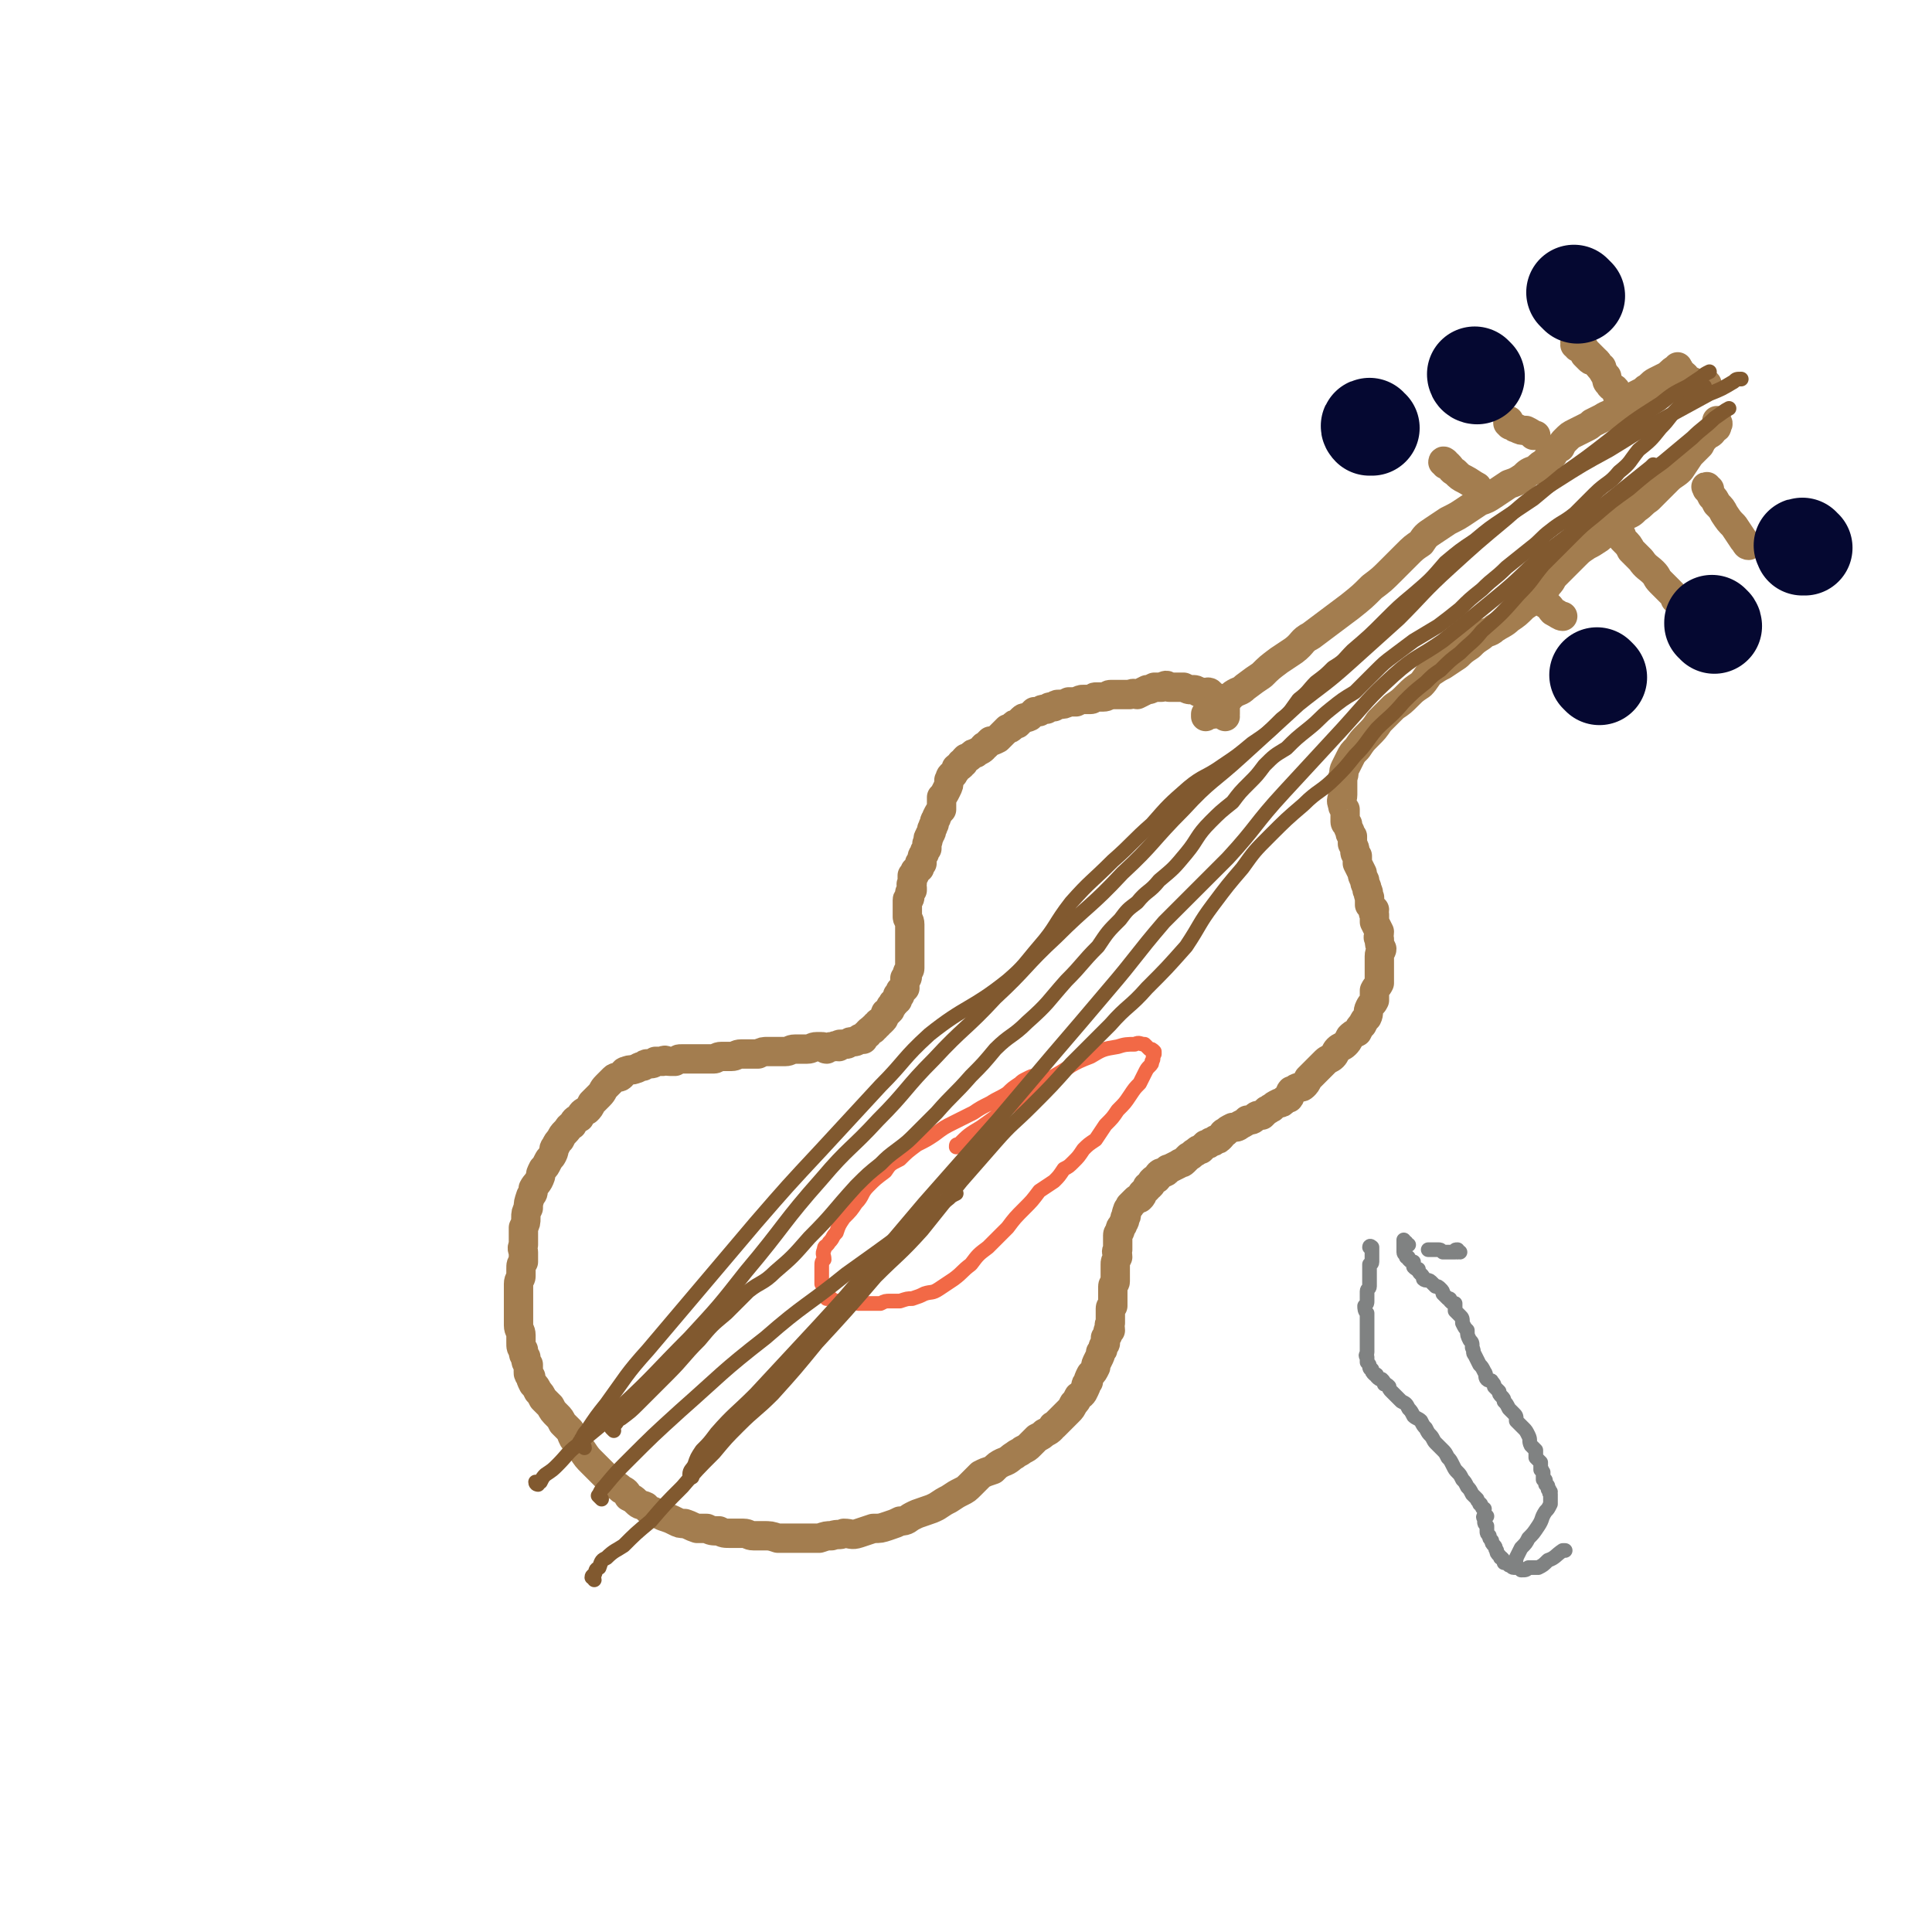 <svg viewBox='0 0 790 790' version='1.1' xmlns='http://www.w3.org/2000/svg' xmlns:xlink='http://www.w3.org/1999/xlink'><g fill='none' stroke='#A37D4F' stroke-width='12' stroke-linecap='round' stroke-linejoin='round'><path d='M501,293c0,0 -1,-1 -1,-1 0,0 1,0 1,0 0,-1 0,-2 0,-3 0,0 0,0 0,0 0,0 0,0 0,-1 0,0 0,0 0,0 0,-1 0,-1 -1,-1 0,0 0,0 0,0 0,0 0,0 0,0 0,0 0,0 0,-1 0,0 0,1 -1,1 0,-1 0,-1 -1,-1 -1,0 -1,0 -1,-1 -1,0 -1,-1 -2,-1 0,-1 -1,-1 -1,-1 -1,0 -1,1 -1,1 -1,-1 -1,-1 -3,-1 -1,-1 -1,-1 -3,-1 -1,0 -1,0 -3,-1 -2,0 -2,0 -4,0 -1,0 -1,0 -2,0 -1,-1 -1,-1 -3,0 -1,0 -1,0 -3,0 -2,1 -2,1 -3,1 -2,1 -2,1 -4,2 -1,0 -1,-1 -3,0 -2,0 -2,0 -4,0 -2,0 -2,0 -4,0 -1,0 -1,1 -3,1 -1,0 -1,0 -3,0 -1,0 -1,1 -2,1 -2,0 -2,0 -3,0 -1,0 -1,0 -3,1 -1,0 -1,0 -3,0 -2,1 -2,1 -4,1 -1,0 -1,0 -2,1 -2,0 -2,0 -3,1 -2,0 -2,0 -3,1 -1,0 -1,0 -2,0 -1,1 -1,1 -2,2 -2,1 -2,0 -3,1 -1,1 -1,1 -2,2 -1,0 -1,0 -2,1 -1,1 -1,1 -2,1 -1,1 -1,1 -2,2 -1,1 -1,1 -2,2 -2,1 -2,1 -3,1 -1,1 -1,1 -2,2 -1,0 -1,1 -1,1 -1,1 -2,1 -3,2 -1,0 -1,0 -2,1 -1,1 -1,1 -2,1 -1,1 -1,1 -1,2 -1,0 -1,0 -1,0 0,1 0,1 0,1 -1,1 -1,0 -2,1 0,1 0,1 -1,2 0,1 -1,1 -1,1 -1,1 0,1 -1,2 0,2 0,2 -1,4 -1,2 -1,2 -2,3 0,2 0,3 0,5 -1,1 -1,1 -2,3 0,1 -1,1 -1,3 -1,1 0,1 -1,2 0,2 -1,2 -1,3 -1,1 0,1 -1,3 0,1 0,1 0,2 -1,1 -1,1 -1,2 -1,1 -1,1 -1,3 0,0 0,0 0,1 0,0 0,0 -1,0 0,1 0,1 0,2 -1,0 -1,0 -1,1 -1,0 -1,0 -1,1 0,1 0,1 -1,1 0,1 0,1 0,2 0,1 0,0 0,1 -1,1 0,1 0,2 0,0 0,0 0,1 -1,1 -1,1 -1,1 0,1 0,1 0,2 0,1 -1,0 -1,1 0,1 0,1 0,2 0,0 0,0 0,1 0,1 0,1 0,1 0,2 0,2 0,3 0,1 1,1 1,3 0,1 0,1 0,3 0,1 0,1 0,2 0,1 0,1 0,2 0,1 0,1 0,2 0,1 0,1 0,1 0,1 0,1 0,2 0,1 0,1 0,2 0,1 0,1 0,1 0,1 0,1 0,2 0,0 0,0 0,1 0,1 -1,1 -1,2 0,1 0,1 0,1 0,1 0,1 -1,1 0,1 0,1 0,1 0,1 0,1 0,1 0,1 0,1 0,1 -1,1 0,1 0,1 -1,1 -1,1 -1,1 0,0 0,0 0,0 -1,0 -1,0 -1,1 0,0 0,0 0,1 0,0 0,0 -1,0 0,0 0,0 0,1 0,0 0,0 0,1 -1,0 -1,0 -1,1 -1,0 -1,0 -1,1 0,1 -1,0 -1,1 0,0 0,0 0,1 -1,1 -1,1 -1,1 -1,0 -1,0 -1,1 0,0 0,0 0,0 -1,1 0,1 -1,2 0,0 0,0 0,0 -1,1 -1,1 -1,1 -1,0 -1,0 -1,1 -1,0 -1,0 -1,1 -1,0 -1,0 -1,1 -1,0 -1,0 -2,1 0,1 0,1 -1,1 0,1 0,0 -1,1 0,0 0,0 0,1 -1,0 -1,-1 -2,0 0,0 0,0 0,0 -1,1 -1,1 -3,1 -1,0 -1,1 -2,1 -1,0 -1,0 -2,0 -1,0 -1,0 -1,1 -1,0 -1,-1 -2,0 -2,0 -2,0 -3,1 -1,0 -1,-1 -2,-1 -1,0 -1,0 -2,0 -2,0 -2,1 -4,1 -1,0 -1,0 -2,0 -2,0 -2,0 -3,0 -2,0 -2,1 -4,1 -2,0 -2,0 -4,0 -1,0 -1,0 -3,0 -2,0 -2,0 -4,1 -2,0 -2,0 -3,0 -2,0 -2,0 -4,0 -2,0 -2,1 -4,1 -2,0 -2,0 -4,0 -2,0 -2,1 -3,1 -2,0 -2,0 -4,0 -1,0 -1,0 -3,0 -2,0 -2,0 -3,0 -2,0 -2,0 -3,0 -2,0 -1,0 -3,1 -1,0 -1,0 -2,0 -2,0 -2,-1 -3,0 -1,0 -1,0 -3,0 -1,1 -1,1 -3,1 -1,0 -1,0 -2,1 -2,0 -2,1 -3,1 -2,1 -2,0 -4,1 -1,0 -1,1 -2,2 -1,1 -2,0 -3,1 -1,1 -1,1 -3,3 -2,2 -1,2 -3,4 -1,1 -1,1 -3,3 -1,2 -1,2 -2,3 -2,1 -2,1 -3,3 -2,1 -2,1 -3,3 -2,1 -1,1 -3,3 -1,1 -1,1 -2,3 -1,1 -1,1 -2,3 -1,1 0,1 -1,3 -1,2 -1,1 -2,3 -1,2 -1,2 -2,3 -1,2 -1,2 -1,3 -1,3 -2,3 -3,5 0,2 0,2 -1,3 -1,3 -1,3 -1,5 -1,2 -1,2 -1,4 0,2 0,2 -1,4 0,2 0,2 0,4 0,1 0,1 0,3 -1,2 0,2 0,3 0,2 0,2 0,4 -1,1 -1,1 -1,3 0,1 0,1 0,3 0,1 -1,1 -1,3 0,2 0,2 0,3 0,2 0,2 0,4 0,1 0,1 0,3 0,2 0,2 0,4 0,1 0,1 0,3 0,2 1,2 1,4 0,1 0,1 0,3 0,2 0,2 1,3 0,2 0,2 1,3 0,2 0,2 1,3 0,2 0,2 0,3 0,1 0,1 1,2 0,1 0,1 1,3 1,1 1,1 2,3 1,1 1,1 2,3 1,1 1,1 3,3 1,2 1,2 3,4 1,1 1,1 2,3 2,2 2,2 3,3 1,2 1,3 2,4 2,3 2,3 3,4 2,3 2,3 4,5 2,2 2,2 4,4 2,2 2,2 4,4 2,2 2,1 4,3 2,1 2,1 3,3 2,1 2,1 3,2 2,2 2,1 4,2 1,1 1,2 3,2 2,1 2,1 4,2 3,1 3,1 5,2 2,1 2,1 4,1 3,1 2,1 5,2 2,0 2,0 4,0 2,1 2,1 5,1 2,1 2,1 5,1 2,0 2,0 5,0 2,0 2,1 4,1 2,0 2,0 4,0 3,0 3,0 6,1 3,0 3,0 6,0 3,0 3,0 6,0 3,0 3,0 5,0 3,-1 3,-1 5,-1 3,-1 3,0 5,-1 3,0 3,1 6,0 3,-1 3,-1 6,-2 3,0 3,0 6,-1 3,-1 3,-1 5,-2 3,0 3,-1 5,-2 2,-1 2,-1 5,-2 3,-1 3,-1 5,-2 3,-2 3,-2 5,-3 3,-2 3,-2 5,-3 2,-1 2,-1 4,-3 2,-2 2,-2 4,-4 2,-1 2,-1 5,-2 2,-2 2,-2 4,-3 3,-1 3,-2 5,-3 1,-1 2,-1 3,-2 2,-1 2,-1 3,-2 2,-2 2,-2 3,-3 2,-1 2,-1 3,-2 2,-1 2,-1 3,-2 1,-1 0,-1 1,-1 1,-1 1,-1 2,-2 1,-1 1,-1 2,-2 1,-1 1,-1 2,-2 1,-1 1,-1 2,-3 1,-1 1,-1 2,-3 2,-1 2,-2 3,-4 0,-1 0,-1 1,-2 0,-1 0,-1 1,-3 1,-1 1,-1 2,-3 0,-1 0,-1 1,-3 1,-2 1,-2 1,-3 1,-1 1,-1 1,-2 0,-1 1,-1 1,-2 0,-1 0,-1 0,-2 1,-1 1,-1 1,-2 0,-1 0,-1 1,-1 0,-2 -1,-2 0,-3 0,0 0,0 0,-1 0,-1 0,-1 0,-1 0,-1 0,-1 0,-2 0,-1 0,-1 0,-2 0,-1 1,-1 1,-1 0,-2 0,-2 0,-3 0,-1 0,-1 0,-1 0,-1 0,-1 0,-2 0,-1 0,-1 0,-2 0,-1 1,-1 1,-2 0,-1 0,-1 0,-2 0,-1 0,-1 0,-3 0,-1 0,-1 0,-2 0,-1 0,-1 1,-3 0,-2 -1,-2 0,-3 0,-2 0,-1 0,-3 0,-1 0,-1 0,-3 0,-1 1,-1 1,-2 0,-1 0,-1 1,-2 0,-1 1,-1 1,-3 1,-1 0,-1 1,-3 0,-1 1,-1 1,-2 1,-1 1,-1 2,-2 1,-1 1,-1 2,-1 1,-1 1,-1 1,-2 1,-1 1,-1 2,-2 0,-1 0,-1 1,-1 1,-1 1,-1 1,-2 1,-1 1,-1 2,-1 1,-1 0,-1 1,-2 1,-1 2,0 3,-1 1,-1 0,-1 1,-1 2,-1 2,-1 4,-2 1,-1 1,0 2,-1 1,-1 1,-1 2,-2 2,-1 1,-1 3,-2 1,-1 1,-1 2,-1 1,-1 1,-1 2,-2 1,0 1,0 2,-1 1,0 1,0 2,-1 1,0 1,0 2,-1 1,-1 1,-2 2,-2 1,-1 1,-1 3,-2 1,0 2,0 3,-1 2,-1 2,-1 3,-2 2,0 2,0 3,-1 1,-1 1,-1 3,-1 1,-1 1,-1 2,-2 1,0 1,-1 2,-1 1,-1 1,-1 3,-2 1,0 1,0 2,-1 1,-1 1,-1 2,-1 1,-1 0,-2 1,-3 1,0 1,0 2,-1 2,-1 2,0 3,-1 1,-1 1,-1 2,-3 1,-1 1,-1 2,-2 1,-1 1,-1 3,-3 1,-1 1,-1 2,-2 1,-1 2,-1 3,-2 1,-1 1,-2 2,-3 1,-1 2,-1 3,-2 1,-1 1,-1 2,-3 1,-1 1,-1 3,-2 1,-2 1,-2 2,-3 1,-2 1,-2 2,-3 1,-2 0,-2 1,-4 1,-2 1,-1 2,-3 0,-2 0,-2 0,-4 1,-2 1,-1 2,-3 0,-2 0,-2 0,-4 0,-2 0,-2 0,-4 0,-1 0,-1 0,-3 0,-2 1,-2 1,-3 -1,-2 -1,-2 -1,-4 -1,-1 0,-1 0,-3 -1,-2 -1,-2 -2,-4 0,-1 0,-1 0,-3 -1,-1 0,-1 0,-2 -1,-1 -1,-1 -2,-2 0,-2 0,-2 0,-3 -1,-2 0,-2 -1,-3 0,-2 -1,-2 -1,-4 -1,-2 -1,-2 -1,-3 -1,-2 -1,-2 -2,-4 0,-1 0,-1 0,-3 -1,-1 -1,-1 -1,-2 0,-1 0,-1 -1,-3 0,-1 0,-1 0,-3 -1,-1 -1,-1 -1,-2 -1,-2 -1,-2 -1,-3 0,0 -1,0 -1,-1 0,-1 0,-1 0,-2 0,-1 0,-1 0,-3 -1,-1 -1,-1 -1,-2 -1,-2 0,-2 0,-4 0,-1 0,-1 0,-2 0,-2 0,-2 0,-3 0,-1 0,-1 0,-2 1,-2 0,-2 1,-4 1,-2 1,-2 2,-4 1,-2 1,-2 3,-4 2,-3 2,-3 4,-5 3,-3 3,-3 5,-6 3,-3 3,-3 6,-6 3,-2 3,-2 6,-5 2,-2 2,-2 5,-4 2,-2 2,-3 4,-5 3,-2 3,-2 5,-3 3,-2 3,-2 6,-4 2,-2 2,-2 5,-4 2,-2 2,-2 5,-4 2,-2 3,-1 5,-3 3,-2 4,-2 6,-4 3,-2 3,-2 6,-5 3,-2 3,-2 6,-4 2,-2 2,-2 4,-5 2,-2 1,-2 3,-4 2,-2 2,-2 4,-4 2,-2 2,-2 4,-4 2,-2 2,-2 5,-4 2,-1 2,-1 5,-3 2,-2 2,-2 5,-4 3,-3 3,-3 5,-5 3,-1 3,-1 5,-3 3,-2 2,-2 5,-4 2,-2 2,-2 4,-4 2,-2 2,-2 4,-4 2,-2 3,-2 5,-4 2,-3 2,-3 4,-6 2,-2 2,-2 4,-4 1,-2 1,-2 3,-4 2,-1 2,-1 3,-3 1,0 1,0 1,-1 1,-1 0,-1 0,-2 0,0 0,0 0,0 '/><path d='M496,292c0,-1 -1,-1 -1,-1 0,-1 0,0 0,0 -1,0 -1,0 -2,1 0,0 0,0 0,0 0,0 0,1 0,1 0,0 0,-1 1,-1 1,-1 1,-1 2,-2 2,-1 2,-1 4,-2 2,-2 2,-2 4,-4 3,-2 3,-1 5,-3 4,-3 4,-3 7,-5 3,-3 3,-3 7,-6 3,-2 3,-2 6,-4 4,-3 3,-4 7,-6 4,-3 4,-3 8,-6 4,-3 4,-3 8,-6 5,-4 5,-4 9,-8 4,-3 4,-3 8,-7 3,-3 3,-3 6,-6 3,-3 3,-3 6,-5 2,-3 2,-3 5,-5 3,-2 3,-2 6,-4 4,-2 4,-2 7,-4 3,-2 3,-2 6,-4 3,-1 3,-1 6,-3 3,-2 3,-2 6,-4 3,-1 3,-1 6,-3 2,-2 2,-2 5,-3 2,-2 2,-2 4,-3 1,-2 1,-2 3,-3 1,-2 1,-2 3,-3 1,-2 1,-2 2,-3 2,-2 2,-2 4,-3 2,-1 2,-1 4,-2 2,-1 2,-1 3,-2 2,-1 2,-1 4,-2 3,-2 3,-1 5,-3 2,-1 2,-1 4,-3 1,-1 1,-1 3,-2 1,-1 1,-1 3,-2 2,-1 2,-1 3,-2 2,-1 2,-2 4,-3 2,-1 2,-1 4,-2 2,-1 2,-2 4,-3 0,0 1,-1 1,-1 '/><path d='M687,152c0,0 -1,-1 -1,-1 0,0 1,0 1,1 0,0 0,0 0,0 0,0 -1,-1 -1,-1 0,0 1,1 1,2 1,0 1,0 1,0 2,1 1,2 3,3 0,0 1,0 1,0 2,1 1,1 3,2 0,0 0,0 1,0 1,-1 1,0 1,0 0,0 0,0 0,0 1,0 1,0 1,0 0,0 0,0 0,0 0,0 0,-1 0,-1 -1,0 0,0 0,1 0,0 0,0 0,0 0,0 0,-1 0,-1 -1,0 0,0 0,1 0,0 0,0 0,0 0,0 0,-1 0,-1 '/><path d='M645,142c0,-1 -1,-1 -1,-1 0,-1 1,-1 1,-1 0,0 0,0 0,0 0,0 0,0 0,0 0,1 -1,0 -1,0 0,0 1,0 1,0 0,0 0,0 0,0 0,1 -1,0 -1,0 0,0 1,0 1,1 1,1 1,1 2,1 1,1 1,2 1,3 1,1 1,1 2,2 1,1 2,0 3,1 1,1 0,1 1,2 1,0 1,0 1,1 '/><path d='M648,143c0,0 -1,-1 -1,-1 0,0 1,0 1,1 0,0 0,0 0,0 0,0 -1,-1 -1,-1 0,0 1,0 1,1 0,0 0,0 0,0 0,0 -1,-1 -1,-1 0,0 1,0 1,1 0,0 0,0 1,1 0,0 0,0 1,1 1,1 1,1 2,2 2,2 1,2 3,4 1,2 1,2 2,3 0,2 0,2 1,3 1,2 2,1 3,3 0,1 0,1 1,3 0,0 0,0 0,0 '/><path d='M639,128c-1,0 -1,-1 -1,-1 -1,0 0,0 0,1 0,0 0,0 0,0 0,0 0,-1 0,-1 -1,0 0,0 0,1 0,0 0,0 0,0 0,0 0,-1 0,-1 -1,0 0,0 0,1 0,0 0,0 0,0 '/><path d='M618,174c-1,0 -1,-1 -1,-1 -1,0 0,0 0,0 0,0 0,0 0,0 0,0 0,0 0,0 0,0 0,-1 0,-1 -1,0 0,0 0,1 0,0 0,0 0,0 0,0 0,-1 0,-1 -1,0 0,0 0,1 0,0 0,0 0,0 0,0 -1,-1 0,-1 0,0 0,1 1,2 1,0 1,1 2,1 2,1 2,1 4,1 2,1 2,1 3,2 0,0 0,0 1,0 '/><path d='M591,190c0,-1 -1,-1 -1,-1 0,-1 1,0 1,0 0,0 0,0 0,0 0,0 -1,0 -1,0 0,-1 1,0 1,0 0,0 0,0 0,0 0,0 -1,0 -1,0 0,-1 1,0 1,0 0,0 0,0 0,0 0,1 0,1 1,1 2,2 1,2 3,3 2,2 2,2 4,3 2,1 3,2 5,3 '/><path d='M699,200c-1,0 -1,-1 -1,-1 -1,0 0,0 0,1 0,0 0,0 0,0 0,0 0,-1 0,-1 -1,0 0,0 0,1 0,0 0,0 0,0 0,0 0,0 0,0 1,1 1,1 2,3 1,1 1,1 2,3 2,2 2,2 3,4 2,3 2,3 4,5 2,3 2,3 4,6 1,1 1,2 2,2 '/><path d='M663,219c0,0 0,-1 -1,-1 0,0 0,0 0,0 0,0 0,0 0,0 0,0 0,0 1,1 0,1 0,1 1,2 2,2 2,2 3,4 2,2 2,2 4,4 2,3 3,3 5,5 2,2 1,2 3,4 2,2 2,2 4,4 1,1 2,2 2,3 '/><path d='M629,244c0,-1 -1,-1 -1,-1 0,-1 0,0 0,0 0,0 0,0 0,0 1,0 0,0 0,0 0,-1 0,0 0,0 0,0 0,0 0,0 1,1 1,1 2,1 1,2 1,2 2,3 2,1 2,2 3,3 2,1 3,2 4,2 '/></g>
<g fill='none' stroke='#050831' stroke-width='12' stroke-linecap='round' stroke-linejoin='round'><path d='M648,282c0,0 -1,-1 -1,-1 0,0 1,0 1,0 0,0 0,0 0,0 0,1 -1,0 -1,0 0,0 1,0 1,0 0,0 0,0 0,0 0,1 -1,0 -1,0 0,0 1,0 1,0 0,0 0,0 0,0 0,1 -1,0 -1,0 0,0 1,0 1,0 0,0 0,0 0,0 0,1 -1,0 -1,0 0,0 1,0 1,0 0,0 0,0 0,0 '/></g>
<g fill='none' stroke='#050831' stroke-width='39' stroke-linecap='round' stroke-linejoin='round'><path d='M654,277c0,0 -1,-1 -1,-1 0,0 1,1 1,1 0,0 0,0 0,0 0,0 -1,-1 -1,-1 0,0 1,1 1,1 0,0 0,0 0,0 0,0 -1,-1 -1,-1 0,0 1,1 1,1 0,0 0,0 0,0 0,0 -1,-1 -1,-1 0,0 1,1 1,1 0,0 0,0 0,0 0,0 -1,-1 -1,-1 0,0 1,1 1,1 '/><path d='M701,256c0,-1 -1,-1 -1,-1 0,-1 0,0 0,0 0,0 0,0 0,0 1,0 0,0 0,0 0,-1 0,0 0,0 0,0 0,0 0,0 1,0 0,0 0,0 0,-1 0,0 0,0 0,0 0,0 0,0 1,0 0,0 0,0 0,-1 0,0 0,0 0,0 0,0 0,0 '/><path d='M738,224c-1,0 -1,-1 -1,-1 -1,0 0,0 0,1 0,0 0,0 0,0 0,0 0,-1 0,-1 -1,0 0,0 0,1 0,0 0,0 0,0 0,0 0,-1 0,-1 -1,0 0,0 0,1 0,0 0,0 0,0 '/><path d='M645,121c-1,-1 -1,-1 -1,-1 -1,-1 0,0 0,0 0,0 0,0 0,0 0,0 0,0 0,0 -1,-1 0,0 0,0 0,0 0,0 0,0 0,0 0,0 0,0 -1,-1 0,0 0,0 '/><path d='M604,154c0,0 -1,-1 -1,-1 0,0 0,1 1,1 0,0 0,0 0,0 0,0 -1,-1 -1,-1 0,0 0,1 1,1 0,0 0,0 0,0 0,0 -1,-1 -1,-1 '/><path d='M561,175c-1,0 -1,-1 -1,-1 -1,0 0,1 0,1 0,0 0,0 0,0 0,0 0,-1 0,-1 -1,0 0,1 0,1 0,0 0,0 0,0 0,0 0,-1 0,-1 -1,0 0,1 0,1 0,0 0,0 0,0 '/></g>
<g fill='none' stroke='#F26946' stroke-width='6' stroke-linecap='round' stroke-linejoin='round'><path d='M426,442c-1,-1 -1,-1 -1,-1 -1,-1 0,0 0,0 0,0 0,-1 0,-1 0,0 0,0 0,0 0,0 0,0 0,-1 -1,0 0,1 0,1 0,0 0,0 0,0 0,0 0,0 0,-1 -1,0 0,0 0,1 0,0 0,0 0,0 0,0 0,-1 0,-1 -1,0 0,0 0,1 0,0 0,0 0,0 0,0 0,-1 0,-1 -1,0 0,0 0,1 0,0 0,0 0,0 0,0 0,-1 0,-1 -1,0 0,0 0,1 0,0 0,0 0,0 -1,0 -1,0 -1,0 0,0 0,-1 -1,0 -1,0 -1,0 -3,1 -2,1 -2,1 -3,2 -3,2 -3,2 -5,4 -3,2 -4,2 -7,4 -4,2 -4,2 -7,4 -4,2 -4,2 -8,4 -4,2 -4,2 -8,5 -3,2 -3,2 -7,4 -4,3 -4,3 -7,6 -4,2 -4,2 -6,5 -4,3 -4,3 -7,6 -3,3 -2,4 -5,7 -2,3 -2,3 -5,6 -2,3 -2,3 -3,6 -2,2 -1,2 -3,4 -1,2 -2,1 -2,3 -1,2 0,2 0,4 -1,1 -1,1 -1,3 0,2 0,2 0,4 0,1 0,1 0,3 1,1 1,1 1,2 0,1 0,1 0,3 0,0 1,0 1,1 1,0 1,0 2,0 1,1 1,1 2,1 2,0 2,0 4,0 3,0 3,0 5,1 2,0 2,0 5,0 2,0 2,0 4,0 2,-1 2,-1 4,-1 2,0 2,0 4,0 3,-1 3,-1 5,-1 3,-1 3,-1 5,-2 3,-1 3,0 6,-2 3,-2 3,-2 6,-4 4,-3 3,-3 7,-6 3,-4 3,-4 7,-7 4,-4 4,-4 8,-8 3,-4 3,-4 7,-8 3,-3 3,-3 6,-7 3,-2 3,-2 6,-4 2,-2 2,-2 4,-5 2,-1 2,-1 4,-3 2,-2 2,-2 4,-5 2,-2 2,-2 5,-4 2,-3 2,-3 4,-6 3,-3 3,-3 5,-6 3,-3 3,-3 5,-6 2,-3 2,-3 4,-5 1,-2 1,-2 2,-4 1,-2 1,-2 2,-3 1,-1 1,-1 1,-2 1,-1 0,-2 1,-3 0,0 0,0 0,-1 -1,-1 -1,-1 -2,-1 -1,-1 -1,-1 -2,-2 -2,0 -2,-1 -4,0 -3,0 -4,0 -7,1 -6,1 -6,1 -11,4 -8,3 -8,4 -15,8 -8,5 -8,6 -16,11 -7,5 -7,5 -14,10 -5,3 -5,3 -9,7 -1,0 -1,0 -1,1 '/></g>
<g fill='none' stroke='#81592F' stroke-width='6' stroke-linecap='round' stroke-linejoin='round'><path d='M251,585c0,0 -1,-1 -1,-1 0,0 0,0 0,0 0,0 0,0 0,0 1,1 0,0 0,0 0,0 0,0 0,0 0,0 0,0 0,0 1,-1 1,-1 1,-1 2,-2 1,-2 3,-3 4,-3 4,-3 7,-6 6,-6 6,-6 12,-12 7,-7 6,-7 13,-14 5,-6 5,-6 11,-11 4,-4 4,-4 9,-9 5,-4 6,-3 11,-8 7,-6 7,-6 14,-14 10,-10 9,-10 19,-21 5,-5 5,-5 10,-9 3,-3 3,-3 7,-6 4,-3 4,-3 8,-7 4,-4 4,-4 8,-8 7,-8 7,-7 14,-15 5,-5 5,-5 10,-11 6,-6 7,-5 13,-11 9,-8 8,-8 16,-17 7,-7 6,-7 13,-14 4,-6 4,-6 9,-11 3,-4 3,-4 7,-7 4,-5 5,-4 9,-9 6,-5 6,-5 11,-11 5,-6 4,-7 10,-13 4,-4 4,-4 9,-8 3,-4 3,-4 7,-8 3,-3 3,-3 6,-7 4,-4 4,-4 9,-7 4,-4 4,-4 9,-8 5,-4 4,-4 9,-8 5,-4 5,-4 10,-7 4,-4 4,-4 8,-8 4,-4 4,-4 8,-7 4,-3 4,-3 8,-6 5,-3 5,-3 10,-6 4,-3 4,-3 9,-7 4,-4 4,-4 9,-8 5,-5 5,-4 10,-9 5,-4 5,-4 10,-8 4,-3 4,-4 8,-7 5,-4 5,-3 10,-7 4,-4 4,-4 8,-8 5,-5 6,-4 10,-9 5,-4 4,-4 8,-9 5,-4 5,-4 9,-9 4,-4 3,-4 7,-8 3,-3 4,-3 7,-6 2,-2 3,-2 4,-3 '/><path d='M239,592c0,-1 -1,-1 -1,-1 0,-1 0,-1 -1,-1 0,0 0,0 0,0 1,0 0,0 0,0 0,-1 0,0 0,0 0,0 0,0 0,0 1,0 0,0 0,0 0,-1 0,0 0,0 1,0 0,-1 1,-2 1,-2 1,-2 2,-3 4,-6 4,-6 8,-11 8,-11 8,-12 17,-22 11,-13 11,-13 22,-26 11,-13 11,-13 22,-26 13,-15 13,-15 27,-30 12,-13 12,-13 24,-26 10,-10 9,-11 20,-21 15,-12 17,-10 32,-22 7,-6 7,-7 13,-14 7,-8 6,-9 13,-18 8,-9 8,-8 17,-17 8,-7 8,-8 16,-15 7,-8 7,-8 15,-15 6,-5 7,-4 14,-9 6,-4 6,-4 12,-9 6,-4 6,-4 12,-10 4,-3 4,-4 7,-8 4,-3 4,-4 7,-7 4,-3 4,-3 7,-6 5,-3 4,-3 8,-7 7,-6 7,-6 13,-12 6,-6 6,-6 12,-11 7,-6 7,-6 13,-13 6,-5 6,-5 12,-9 6,-5 6,-5 12,-9 6,-4 6,-4 12,-8 6,-5 6,-5 12,-10 10,-7 10,-7 19,-14 10,-8 10,-8 21,-15 5,-4 5,-4 11,-7 3,-2 3,-2 6,-4 1,-1 1,-1 3,-2 '/><path d='M243,646c0,-1 -1,-1 -1,-1 0,-1 1,-1 1,-1 1,-2 0,-2 2,-3 1,-3 1,-3 3,-4 3,-3 4,-3 7,-5 5,-5 5,-5 11,-10 6,-7 6,-7 13,-14 6,-7 6,-7 13,-14 5,-6 5,-6 10,-11 7,-7 7,-6 14,-13 9,-10 9,-10 18,-21 12,-13 12,-13 24,-27 9,-9 10,-9 19,-19 8,-10 8,-10 16,-20 7,-8 7,-8 14,-16 7,-8 7,-7 15,-15 8,-8 8,-8 16,-17 8,-8 8,-8 16,-16 7,-8 8,-7 15,-15 8,-8 8,-8 16,-17 6,-9 5,-9 11,-17 6,-8 6,-8 12,-15 5,-7 5,-7 11,-13 7,-7 7,-7 14,-13 6,-6 7,-5 13,-11 4,-4 4,-4 8,-9 5,-5 4,-5 9,-11 5,-5 6,-5 11,-11 4,-4 4,-4 9,-8 3,-3 3,-3 6,-5 4,-4 4,-4 8,-7 5,-5 5,-4 9,-9 8,-7 8,-7 15,-15 6,-6 5,-6 10,-12 6,-6 6,-6 12,-12 4,-4 4,-4 9,-8 7,-6 7,-6 14,-11 7,-6 7,-6 14,-11 6,-5 6,-5 12,-10 4,-4 5,-4 9,-8 3,-2 4,-3 6,-4 '/><path d='M220,607c0,0 -1,0 -1,-1 0,0 0,0 1,0 0,0 -1,0 0,0 0,0 0,0 1,0 1,-2 1,-2 2,-3 3,-2 3,-2 5,-4 4,-4 4,-5 8,-8 9,-8 9,-7 18,-16 14,-13 14,-14 28,-28 12,-13 12,-13 23,-27 16,-19 15,-20 31,-38 11,-13 12,-12 23,-24 12,-12 11,-13 23,-25 12,-13 13,-12 25,-25 13,-12 12,-13 25,-25 13,-13 14,-12 27,-26 13,-12 12,-13 25,-26 11,-12 12,-11 24,-22 11,-10 11,-10 23,-21 10,-8 11,-8 21,-17 10,-9 10,-9 20,-18 10,-10 10,-11 21,-21 11,-10 11,-10 23,-20 9,-8 9,-8 20,-15 11,-7 11,-7 22,-13 10,-6 9,-6 19,-11 11,-6 11,-6 22,-12 5,-2 5,-2 10,-5 1,-1 1,-1 3,-1 '/><path d='M283,604c0,-1 -1,-1 -1,-1 0,-2 1,-2 2,-4 1,-3 1,-3 3,-6 3,-3 3,-3 6,-7 7,-8 8,-8 16,-16 13,-14 13,-14 26,-28 11,-12 11,-12 21,-24 11,-13 11,-13 22,-26 15,-17 15,-17 30,-34 11,-13 11,-13 22,-26 12,-14 12,-14 23,-27 12,-14 11,-14 23,-28 13,-13 13,-13 26,-26 12,-13 11,-14 23,-27 12,-13 12,-13 24,-26 10,-11 10,-12 21,-22 9,-8 10,-7 20,-14 10,-8 10,-8 21,-17 11,-9 10,-9 21,-19 12,-9 12,-9 23,-19 10,-8 10,-8 20,-16 1,-1 1,-1 1,-1 '/><path d='M246,613c-1,-1 -1,-1 -1,-1 -1,-1 0,0 0,0 0,0 0,0 0,-1 0,0 0,0 0,0 1,-2 1,-2 2,-3 5,-6 5,-6 10,-11 10,-10 10,-10 21,-20 17,-15 17,-16 35,-30 16,-14 17,-13 33,-26 21,-15 21,-15 42,-31 1,-1 1,-1 3,-2 '/></g>
<g fill='none' stroke='#808282' stroke-width='6' stroke-linecap='round' stroke-linejoin='round'><path d='M561,511c0,-1 -1,-1 -1,-1 0,-1 1,0 1,0 0,0 0,0 0,0 0,0 -1,0 -1,0 0,-1 1,0 1,0 0,0 0,0 0,0 0,0 -1,0 -1,0 0,-1 1,0 1,0 0,0 0,0 0,0 0,0 -1,0 -1,0 0,-1 1,0 1,0 0,0 0,0 0,0 0,0 -1,0 -1,0 0,-1 1,0 1,0 0,0 0,1 0,1 0,0 0,0 0,1 0,0 0,0 0,1 0,1 0,1 0,2 0,0 0,0 0,1 0,1 -1,1 -1,1 0,2 0,2 0,3 0,1 0,1 0,2 0,0 0,0 0,1 0,1 0,1 0,3 0,1 -1,1 -1,2 0,1 0,1 0,2 0,1 0,1 0,2 0,1 0,1 -1,2 0,1 0,2 1,3 0,1 0,1 0,3 0,1 0,1 0,3 0,1 0,1 0,2 0,1 0,1 0,2 0,1 0,1 0,3 0,1 0,1 0,2 0,0 0,0 0,1 0,1 -1,1 0,2 0,1 0,1 0,2 1,1 1,1 1,2 0,0 0,1 1,1 0,1 0,1 1,2 1,0 1,0 1,1 1,1 1,1 2,1 1,1 1,1 1,2 1,0 1,0 2,1 0,1 0,1 1,2 1,1 1,1 2,2 1,1 1,1 2,2 2,1 2,1 3,3 1,1 1,1 2,3 1,1 2,1 3,2 1,2 1,2 2,3 1,2 1,2 2,3 1,1 1,2 2,3 1,1 1,1 3,3 1,1 1,1 2,3 1,1 1,1 2,3 1,2 1,2 2,3 1,1 1,1 2,3 1,1 1,1 2,3 1,1 1,1 2,3 1,1 1,1 2,2 0,1 1,1 1,2 1,0 0,0 1,1 0,1 1,1 1,1 '/><path d='M576,509c-1,0 -1,0 -1,-1 -1,0 -1,0 -1,0 0,0 0,0 0,0 0,0 0,0 0,0 1,0 0,-1 0,-1 0,0 0,1 0,1 0,0 0,0 0,0 1,0 0,-1 0,-1 0,0 0,1 0,1 0,0 0,0 0,0 1,0 0,-1 0,-1 0,0 0,1 0,1 0,0 0,0 0,0 1,0 0,-1 0,-1 0,0 0,1 0,1 0,0 0,0 0,0 0,0 0,0 0,1 0,0 0,0 0,0 1,0 0,-1 0,-1 0,0 0,1 0,2 0,0 0,0 0,0 0,1 0,1 0,2 0,1 1,1 1,2 1,0 1,0 1,1 1,1 1,1 2,1 0,1 0,1 0,2 1,1 1,1 2,1 0,1 0,1 1,2 1,1 1,1 1,2 1,1 2,0 3,1 1,1 1,1 2,2 1,0 1,0 2,1 1,1 1,1 1,2 1,1 1,1 2,2 1,0 1,0 1,1 1,1 1,1 2,1 0,2 0,2 0,3 1,1 1,1 2,2 1,1 1,1 1,3 1,2 1,2 2,3 0,2 0,2 1,4 1,1 1,1 1,3 1,2 0,2 1,3 1,2 1,2 2,4 1,1 1,1 2,3 1,1 0,2 1,3 1,1 2,0 2,1 1,1 1,1 1,2 1,1 1,1 2,2 0,1 0,1 1,2 1,1 1,1 1,2 1,1 1,1 2,3 1,1 1,1 2,2 1,1 1,1 1,3 1,1 1,1 3,3 1,1 1,1 2,3 1,2 0,2 1,4 1,1 1,1 2,2 0,2 0,2 0,3 1,1 1,1 2,2 0,1 0,1 0,3 1,0 0,0 1,1 0,1 0,1 0,1 0,0 0,0 0,1 0,0 0,0 0,1 1,0 1,0 1,1 0,0 0,0 0,0 0,1 0,1 0,1 0,0 1,0 1,1 0,0 0,0 0,0 0,1 0,1 0,1 1,0 0,0 1,1 0,0 -1,0 0,1 0,0 0,0 0,1 0,0 0,0 0,0 0,1 0,1 0,2 0,0 0,0 0,1 -1,2 -1,2 -2,3 -2,3 -1,3 -3,6 -2,3 -2,3 -4,5 -1,2 -1,2 -3,4 -1,2 -1,2 -2,4 0,1 0,1 -1,2 '/><path d='M608,620c0,0 -1,-1 -1,-1 0,0 0,0 0,1 0,0 0,0 0,0 1,0 0,-1 0,-1 0,0 0,0 0,1 0,0 0,0 0,0 0,0 0,0 0,0 0,0 -1,0 0,1 0,0 0,0 0,1 0,1 0,1 1,2 0,1 0,1 0,2 0,1 0,1 1,2 0,1 0,1 1,2 0,1 0,1 1,2 1,1 0,1 1,2 0,1 0,1 1,2 1,1 0,1 1,1 1,1 1,1 1,2 1,0 1,0 2,1 1,0 1,1 2,1 1,0 1,0 2,0 1,1 1,1 1,1 2,0 2,0 3,-1 2,0 2,0 4,0 2,-1 2,-1 4,-3 3,-1 3,-2 6,-4 0,0 0,0 1,0 '/><path d='M597,512c-1,0 -1,-1 -1,-1 -1,0 0,0 0,1 0,0 0,0 0,0 0,0 0,-1 0,-1 -1,0 0,0 0,1 0,0 0,0 0,0 0,0 0,-1 0,-1 -1,0 -1,0 -1,1 0,0 0,0 -1,0 -1,0 -1,0 -2,0 -1,0 -1,0 -2,0 -1,-1 -1,-1 -2,-1 -2,0 -2,0 -3,0 -1,0 -1,0 -1,0 '/></g>
</svg>